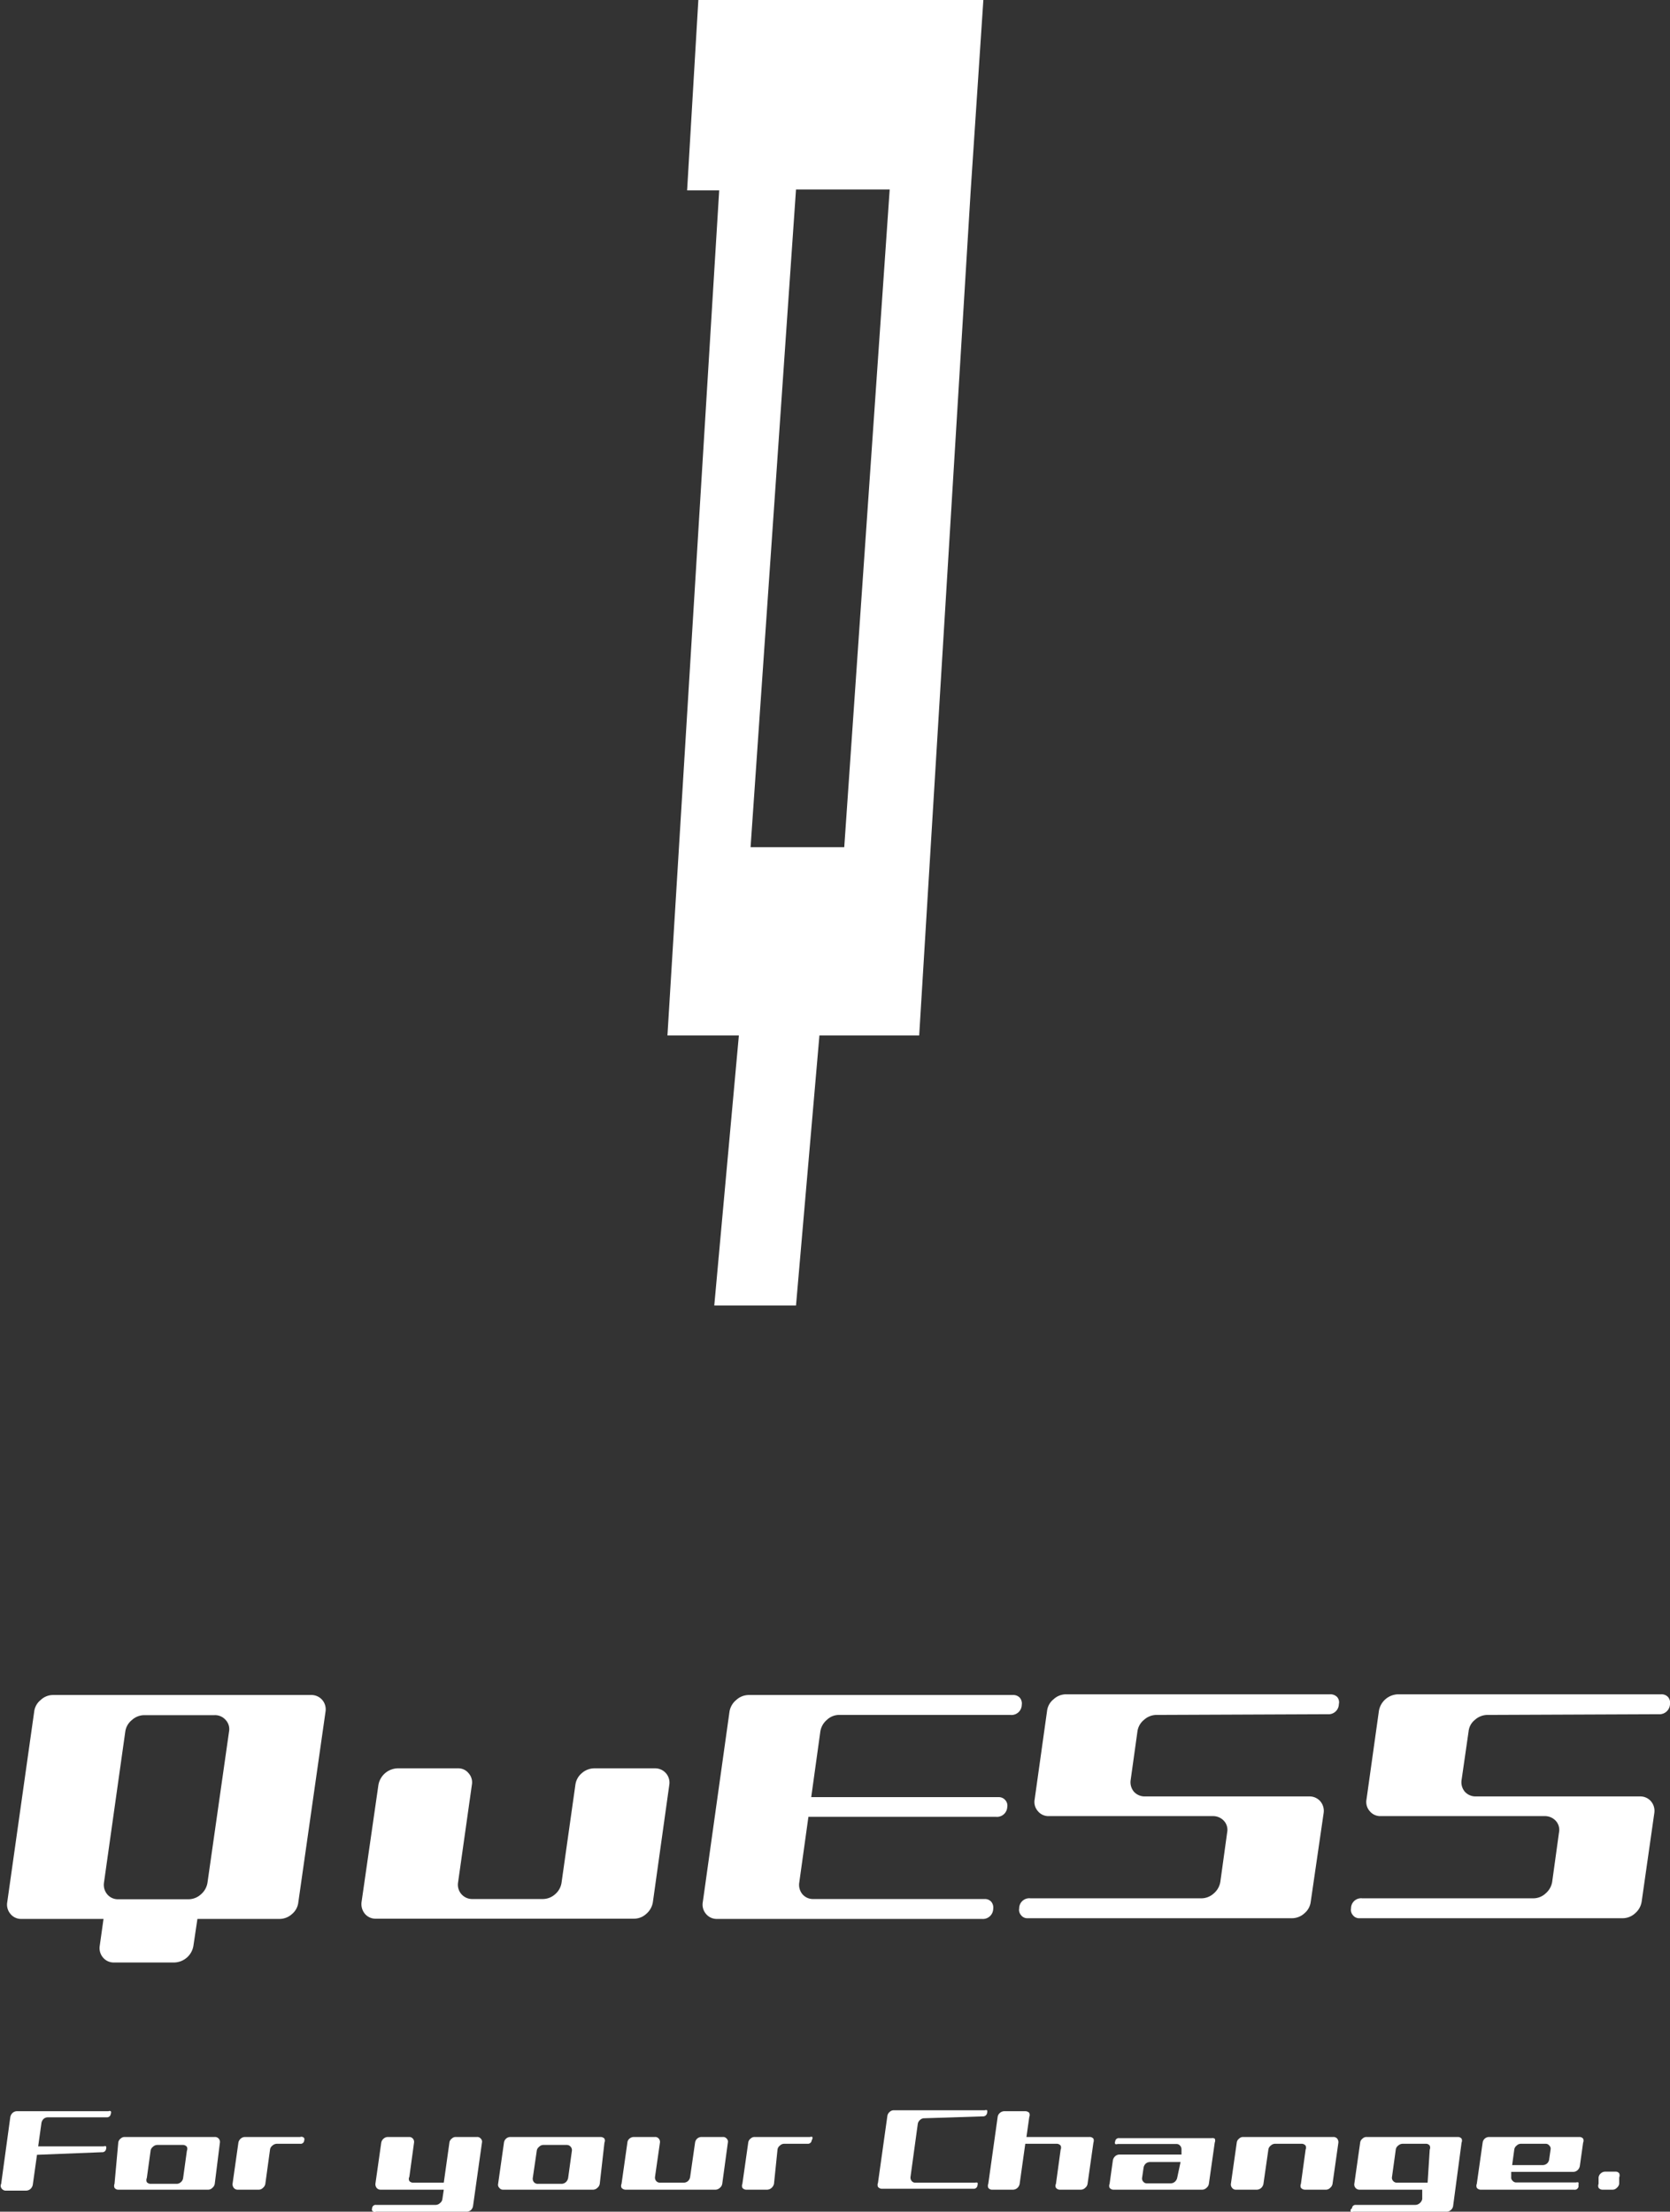 <svg id="レイヤー_1" data-name="レイヤー 1" xmlns="http://www.w3.org/2000/svg" viewBox="0 0 71.31 94.43"><rect x="0" y="0" width="71.31" height="94.43" fill="#333333" stroke="none"/><defs><style>.cls-1{fill:#fff;}</style></defs><title>outline_logo</title><path class="cls-1" d="M1.87,81.93a.58.58,0,0,1-.47-.21.61.61,0,0,1-.14-.51l1.15-8.13a.75.75,0,0,1,.28-.5.76.76,0,0,1,.53-.21h11a.61.61,0,0,1,.49.21.62.62,0,0,1,.14.5l-1.16,8.13a.76.76,0,0,1-.27.51.79.79,0,0,1-.53.21H9.38l-.17,1.14a.85.85,0,0,1-.81.72H5.82a.59.59,0,0,1-.47-.21.62.62,0,0,1-.14-.51l.16-1.14Zm8.86-8a.57.57,0,0,0-.14-.49.6.6,0,0,0-.48-.21h-3a.79.79,0,0,0-.53.21.77.77,0,0,0-.28.49l-.91,6.45a.63.63,0,0,0,.14.5.59.59,0,0,0,.47.21H9a.79.79,0,0,0,.53-.21.82.82,0,0,0,.28-.5Z" transform="translate(-0.95)"/><path class="cls-1" d="M28.92,75.5a.61.61,0,0,1,.61.7l-.7,5a.82.82,0,0,1-.28.51.77.77,0,0,1-.53.21H17a.59.59,0,0,1-.47-.21.65.65,0,0,1-.14-.51l.72-5a.86.86,0,0,1,.81-.7H20.5a.56.56,0,0,1,.46.21.58.58,0,0,1,.14.49l-.59,4.17a.61.61,0,0,0,.62.71h3a.79.79,0,0,0,.53-.21.8.8,0,0,0,.27-.5l.59-4.17a.78.78,0,0,1,.27-.49.81.81,0,0,1,.55-.21Z" transform="translate(-0.95)"/><path class="cls-1" d="M35.47,77.57l-.39,2.8a.63.63,0,0,0,.13.5.59.59,0,0,0,.47.21H43a.36.36,0,0,1,.28.12.4.4,0,0,1,.08.31.44.44,0,0,1-.48.42H31.57a.59.59,0,0,1-.47-.21.61.61,0,0,1-.14-.51l1.14-8.13a.81.81,0,0,1,.29-.5.79.79,0,0,1,.53-.21H44.21a.37.37,0,0,1,.29.12.38.38,0,0,1,.08.3.44.44,0,0,1-.49.43H36.8a.76.76,0,0,0-.54.21.82.82,0,0,0-.28.49l-.39,2.81h8a.36.36,0,0,1,.28.12.35.35,0,0,1,.09.31.44.44,0,0,1-.49.41Z" transform="translate(-0.95)"/><path class="cls-1" d="M50.34,73.22a.8.8,0,0,0-.54.21.77.77,0,0,0-.28.49L49.23,76a.63.63,0,0,0,.14.5.62.62,0,0,0,.47.2h7a.61.61,0,0,1,.49.21.63.63,0,0,1,.14.5l-.55,3.78a.76.76,0,0,1-.27.5.79.79,0,0,1-.53.21H44.83a.33.33,0,0,1-.28-.13.34.34,0,0,1-.08-.29.43.43,0,0,1,.48-.43h7.3a.79.79,0,0,0,.53-.21.82.82,0,0,0,.28-.5l.29-2.1a.57.57,0,0,0-.13-.49.63.63,0,0,0-.48-.21h-7a.58.58,0,0,1-.47-.21.59.59,0,0,1-.14-.5l.53-3.78a.75.75,0,0,1,.28-.5.78.78,0,0,1,.54-.21H57.75a.39.39,0,0,1,.3.12.34.34,0,0,1,.07.3.44.44,0,0,1-.48.43Z" transform="translate(-0.95)"/><path class="cls-1" d="M64.48,73.22a.81.81,0,0,0-.55.21.72.72,0,0,0-.27.49L63.36,76a.63.63,0,0,0,.14.5.62.62,0,0,0,.47.2h7a.6.6,0,0,1,.48.21.63.63,0,0,1,.14.5l-.54,3.78a.82.82,0,0,1-.28.5.79.79,0,0,1-.53.21H59a.33.33,0,0,1-.28-.13.34.34,0,0,1-.08-.29.43.43,0,0,1,.48-.43h7.3a.77.77,0,0,0,.53-.21.82.82,0,0,0,.28-.5l.29-2.1a.57.57,0,0,0-.13-.49.63.63,0,0,0-.48-.21h-7a.58.58,0,0,1-.47-.21.59.59,0,0,1-.14-.5l.53-3.78a.85.85,0,0,1,.82-.71H71.89a.37.37,0,0,1,.29.12.38.38,0,0,1,.08.3.45.45,0,0,1-.49.43Z" transform="translate(-0.95)"/><path class="cls-1" d="M2.53,92l-.18,1.28a.32.32,0,0,1-.09.17.29.29,0,0,1-.19.08h-.9A.23.23,0,0,1,1,93.41a.18.18,0,0,1,0-.17l.39-2.85a.32.32,0,0,1,.1-.18.28.28,0,0,1,.19-.07H5.58a.12.12,0,0,1,.1,0,.11.11,0,0,1,0,.11.16.16,0,0,1-.17.15H3a.28.28,0,0,0-.19.07.32.32,0,0,0-.09.17l-.14,1h2.8a.13.13,0,0,1,.1,0,.18.18,0,0,1,0,.11.16.16,0,0,1-.17.14Z" transform="translate(-0.95)"/><path class="cls-1" d="M10.12,93.24a.28.28,0,0,1-.1.17.25.25,0,0,1-.18.08H6a.19.19,0,0,1-.16-.08.22.22,0,0,1,0-.17L6,91.48a.25.25,0,0,1,.1-.17.24.24,0,0,1,.18-.07h3.84a.21.21,0,0,1,.22.24Zm-1.63,0a.26.26,0,0,0,.18-.07.27.27,0,0,0,.1-.18l.16-1.16a.21.21,0,0,0,0-.17.21.21,0,0,0-.16-.08H7.66a.27.27,0,0,0-.18.08.25.25,0,0,0-.1.17l-.16,1.16a.22.22,0,0,0,0,.18.22.22,0,0,0,.17.07Z" transform="translate(-0.95)"/><path class="cls-1" d="M13.94,91.38a.15.15,0,0,1-.17.15h-1a.29.29,0,0,0-.19.08.25.25,0,0,0-.1.17l-.2,1.46a.28.28,0,0,1-.1.17.25.25,0,0,1-.18.08h-.9a.21.21,0,0,1-.17-.08.26.26,0,0,1-.05-.17l.25-1.76a.3.3,0,0,1,.1-.17.28.28,0,0,1,.19-.07h2.35a.13.13,0,0,1,.1,0A.1.1,0,0,1,13.94,91.38Z" transform="translate(-0.95)"/><path class="cls-1" d="M16.84,94.29a.15.15,0,0,1,.17-.15h2.55a.27.27,0,0,0,.18-.08.25.25,0,0,0,.1-.17l.06-.4H17.2a.21.21,0,0,1-.17-.08.26.26,0,0,1-.05-.17l.25-1.76a.3.3,0,0,1,.1-.17.28.28,0,0,1,.19-.07h.9a.2.2,0,0,1,.16.07.21.21,0,0,1,.05.17l-.2,1.46a.19.19,0,0,0,0,.18.21.21,0,0,0,.17.07h1.3l.24-1.71a.25.25,0,0,1,.1-.17.24.24,0,0,1,.18-.07h.9a.19.19,0,0,1,.16.07.18.18,0,0,1,.05.17l-.38,2.7a.31.31,0,0,1-.09.18.28.28,0,0,1-.19.07H17a.12.12,0,0,1-.1,0A.1.1,0,0,1,16.84,94.29Z" transform="translate(-0.95)"/><path class="cls-1" d="M26.56,93.24a.28.28,0,0,1-.1.17.27.27,0,0,1-.18.08H22.43a.19.19,0,0,1-.16-.08.18.18,0,0,1-.05-.17l.25-1.76a.28.28,0,0,1,.09-.17.28.28,0,0,1,.19-.07h3.84a.22.22,0,0,1,.17.07.2.2,0,0,1,0,.17Zm-1.64,0a.28.28,0,0,0,.19-.07.32.32,0,0,0,.1-.18l.16-1.16a.21.21,0,0,0-.05-.17.21.21,0,0,0-.17-.08h-1a.25.25,0,0,0-.18.08.25.25,0,0,0-.1.17l-.17,1.16a.23.23,0,0,0,.05.18.21.21,0,0,0,.17.07Z" transform="translate(-0.95)"/><path class="cls-1" d="M31.82,91.24a.19.19,0,0,1,.16.07.18.18,0,0,1,.05.17l-.24,1.76a.28.28,0,0,1-.1.17.29.29,0,0,1-.18.08H27.66a.23.23,0,0,1-.17-.08.21.21,0,0,1,0-.17l.25-1.76a.24.24,0,0,1,.09-.17.28.28,0,0,1,.19-.07h.9a.19.19,0,0,1,.16.07.21.21,0,0,1,.05.17l-.21,1.46a.23.23,0,0,0,.05.18.21.21,0,0,0,.17.07h1a.28.28,0,0,0,.19-.07.31.31,0,0,0,.09-.18l.21-1.46a.28.28,0,0,1,.09-.17.28.28,0,0,1,.19-.07Z" transform="translate(-0.95)"/><path class="cls-1" d="M35.61,91.38a.16.16,0,0,1-.17.15h-1a.26.26,0,0,0-.19.08.25.25,0,0,0-.1.17L34,93.24a.33.33,0,0,1-.1.17.29.29,0,0,1-.19.08h-.9a.21.21,0,0,1-.16-.08.22.22,0,0,1,0-.17l.25-1.76a.25.25,0,0,1,.1-.17.24.24,0,0,1,.18-.07h2.36a.13.13,0,0,1,.1,0A.17.17,0,0,1,35.61,91.38Z" transform="translate(-0.95)"/><path class="cls-1" d="M40.43,90.44a.26.26,0,0,0-.19.07.28.28,0,0,0-.1.17l-.31,2.26a.23.23,0,0,0,.05.18.19.19,0,0,0,.16.07h2.55a.18.18,0,0,1,.1,0,.18.18,0,0,1,0,.11.16.16,0,0,1-.18.15H38.6a.21.21,0,0,1-.16-.08.22.22,0,0,1,0-.17l.4-2.85a.27.27,0,0,1,.1-.18.25.25,0,0,1,.19-.07H43a.13.13,0,0,1,.1,0,.2.2,0,0,1,0,.11.17.17,0,0,1-.18.15Z" transform="translate(-0.95)"/><path class="cls-1" d="M44.73,91.53l-.24,1.71a.32.32,0,0,1-.09.17.29.29,0,0,1-.19.08h-.9a.19.19,0,0,1-.16-.08.22.22,0,0,1,0-.17l.4-2.85a.27.27,0,0,1,.1-.18.29.29,0,0,1,.18-.07h.9a.24.24,0,0,1,.17.07.23.23,0,0,1,0,.18l-.12.85h2.69a.21.21,0,0,1,.17.07.25.25,0,0,1,0,.17l-.25,1.76a.28.28,0,0,1-.1.17.27.27,0,0,1-.19.08h-.89a.21.21,0,0,1-.17-.08.18.18,0,0,1,0-.17l.2-1.46a.21.21,0,0,0,0-.17.21.21,0,0,0-.16-.08Z" transform="translate(-0.95)"/><path class="cls-1" d="M52.82,91.31a.21.21,0,0,1,0,.17l-.25,1.76a.28.28,0,0,1-.1.17.27.27,0,0,1-.18.08H48.49a.21.21,0,0,1-.16-.08.22.22,0,0,1,0-.17l.14-1a.32.32,0,0,1,.1-.18.28.28,0,0,1,.19-.07H51.4l0-.23a.22.22,0,0,0-.06-.15.19.19,0,0,0-.16-.07H48.67a.13.13,0,0,1-.1,0,.11.11,0,0,1,0-.11.15.15,0,0,1,.17-.14h3.95A.2.2,0,0,1,52.82,91.31Zm-1.46,1h-1.3a.28.28,0,0,0-.19.07.31.31,0,0,0-.09.18l-.06.41a.2.2,0,0,0,.05.18.19.19,0,0,0,.16.07h1a.28.28,0,0,0,.19-.07.32.32,0,0,0,.1-.18Z" transform="translate(-0.95)"/><path class="cls-1" d="M57.88,91.24a.21.21,0,0,1,.17.07.25.25,0,0,1,.05.17l-.25,1.76a.28.28,0,0,1-.1.17.25.25,0,0,1-.18.08h-.9a.23.23,0,0,1-.17-.08.21.21,0,0,1,0-.17l.2-1.46a.21.21,0,0,0,0-.17.21.21,0,0,0-.16-.08H55.39a.27.27,0,0,0-.18.08.25.25,0,0,0-.1.17l-.21,1.46a.32.32,0,0,1-.09.17.29.29,0,0,1-.19.08h-.9a.19.19,0,0,1-.16-.08.22.22,0,0,1-.05-.17l.25-1.76a.25.25,0,0,1,.1-.17.24.24,0,0,1,.18-.07Z" transform="translate(-0.95)"/><path class="cls-1" d="M58.68,94.29a.15.15,0,0,1,.16-.15h2.55a.29.29,0,0,0,.19-.08.3.3,0,0,0,.1-.17l0-.4H59a.22.22,0,0,1-.22-.25l.25-1.76a.25.25,0,0,1,.1-.17.24.24,0,0,1,.18-.07H63.2a.2.2,0,0,1,.16.07.21.21,0,0,1,0,.17L63,94.18a.27.27,0,0,1-.1.18.26.26,0,0,1-.18.07h-4a.1.1,0,0,1-.09,0A.1.1,0,0,1,58.68,94.29ZM62,91.78a.21.21,0,0,0,0-.17.19.19,0,0,0-.16-.08h-1a.29.29,0,0,0-.19.08.25.25,0,0,0-.1.17l-.16,1.16a.2.2,0,0,0,.05.18.2.2,0,0,0,.16.07h1.31Z" transform="translate(-0.95)"/><path class="cls-1" d="M68.17,93.49h-4a.21.21,0,0,1-.16-.08.22.22,0,0,1,0-.17l.25-1.76a.28.28,0,0,1,.09-.17.28.28,0,0,1,.19-.07h3.85a.2.2,0,0,1,.16.07.21.21,0,0,1,0,.17l-.14,1a.32.32,0,0,1-.1.18.28.28,0,0,1-.19.07H65.48l0,.22a.18.18,0,0,0,.06.16.19.19,0,0,0,.16.07h2.55a.18.18,0,0,1,.1,0,.18.18,0,0,1,0,.11A.16.16,0,0,1,68.17,93.49Zm-1.06-1.88a.19.19,0,0,0-.16-.08H65.89a.25.25,0,0,0-.18.08.25.25,0,0,0-.1.17l-.09.66h1.3a.28.28,0,0,0,.19-.07.28.28,0,0,0,.09-.17l.06-.42A.18.18,0,0,0,67.11,91.61Z" transform="translate(-0.95)"/><path class="cls-1" d="M69.93,92.72a.19.19,0,0,1,.16.07.23.23,0,0,1,0,.18l0,.27a.28.28,0,0,1-.1.17.25.25,0,0,1-.18.08h-.44a.21.21,0,0,1-.16-.08.22.22,0,0,1,0-.17l0-.27a.27.27,0,0,1,.1-.18.28.28,0,0,1,.19-.07Z" transform="translate(-0.95)"/><path class="cls-1" d="M32.16,0H30.77l-.48,8.13h1.37L29.45,44.21H32.5L31.45,55.74h3.49l1-11.53h4.26l2.2-36.08h0L42.94,0ZM37,36.17h-4L34.94,8.09h4Z" transform="translate(-0.95)"/></svg>